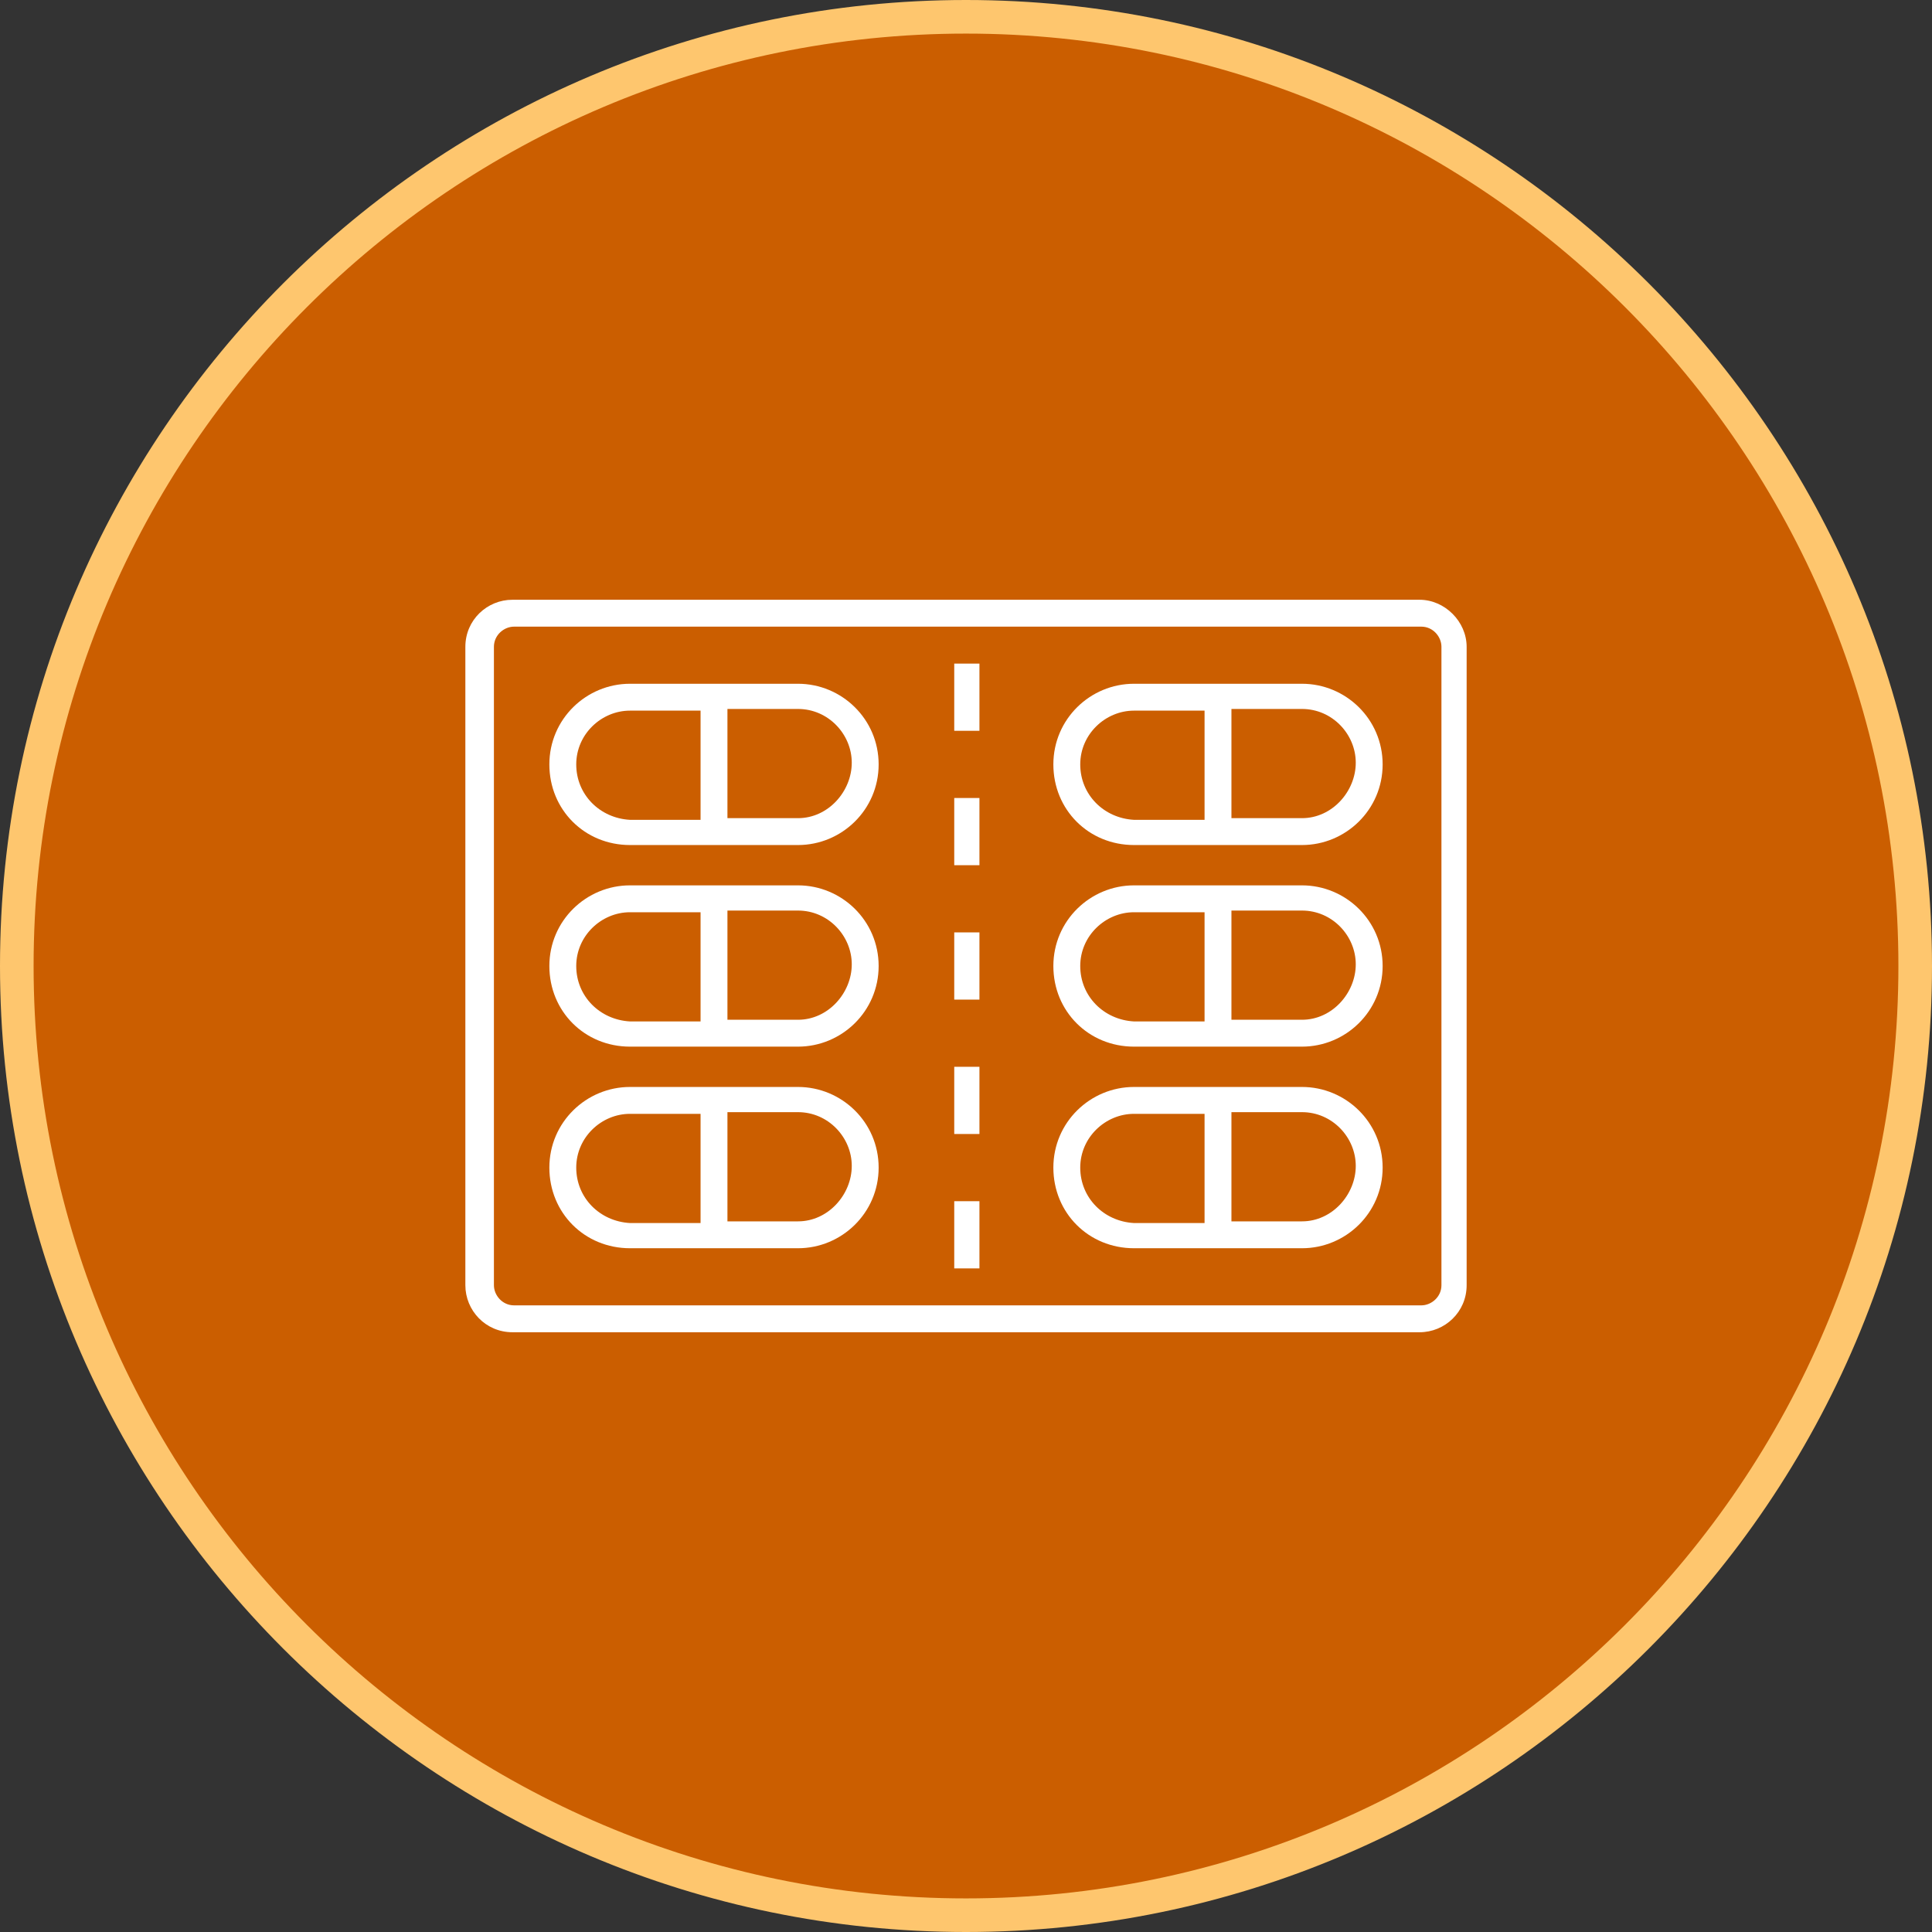 <?xml version="1.0" encoding="UTF-8"?> <svg xmlns="http://www.w3.org/2000/svg" xmlns:xlink="http://www.w3.org/1999/xlink" version="1.1" id="Layer_1" x="0px" y="0px" viewBox="0 0 115 115" style="enable-background:new 0 0 115 115;" xml:space="preserve"><rect x="0" y="0" width="115" height="115" fill="#333333" stroke="none"/> <style type="text/css"> .st0{fill:#CB5E00;} .st1{fill:#FEC66E;} .st2{fill:#FFFFFF;} </style> <circle class="st0" cx="57.5" cy="57.5" r="56.5"></circle> <path class="st1" d="M57.5,115C25.8,115,0,89.2,0,57.5S25.8,0,57.5,0S115,25.8,115,57.5S89.2,115,57.5,115z M57.5,2 C26.9,2,2,26.9,2,57.5S26.9,113,57.5,113S113,88.1,113,57.5S88.1,2,57.5,2z"></path> <g> <path class="st2" d="M84.5,35.7h-54c-1.5,0-2.8,1.2-2.8,2.8v38c0,1.5,1.2,2.8,2.8,2.8h54c1.5,0,2.8-1.2,2.8-2.8v-38 C87.3,37,86,35.7,84.5,35.7z M85.8,76.5c0,0.7-0.6,1.2-1.2,1.2h-54c-0.7,0-1.2-0.6-1.2-1.2v-38c0-0.7,0.6-1.2,1.2-1.2h54 c0.7,0,1.2,0.6,1.2,1.2V76.5z"></path> <rect x="56.8" y="39.5" class="st2" width="1.5" height="4"></rect> <rect x="56.8" y="47.5" class="st2" width="1.5" height="4"></rect> <rect x="56.8" y="55.5" class="st2" width="1.5" height="4"></rect> <rect x="56.8" y="63.5" class="st2" width="1.5" height="4"></rect> <rect x="56.8" y="71.5" class="st2" width="1.5" height="4"></rect> <path class="st2" d="M47.5,40.7h-10c-2.6,0-4.8,2.1-4.8,4.8s2.1,4.8,4.8,4.8h10c2.6,0,4.8-2.1,4.8-4.8S50.1,40.7,47.5,40.7z M34.3,45.5c0-1.8,1.5-3.2,3.2-3.2h4.2v6.5h-4.2C35.7,48.7,34.3,47.3,34.3,45.5z M47.5,48.7h-4.2v-6.5h4.2c1.8,0,3.2,1.5,3.2,3.2 S49.3,48.7,47.5,48.7z"></path> <path class="st2" d="M47.5,52.7h-10c-2.6,0-4.8,2.1-4.8,4.8s2.1,4.8,4.8,4.8h10c2.6,0,4.8-2.1,4.8-4.8S50.1,52.7,47.5,52.7z M34.3,57.5c0-1.8,1.5-3.2,3.2-3.2h4.2v6.5h-4.2C35.7,60.7,34.3,59.3,34.3,57.5z M47.5,60.7h-4.2v-6.5h4.2c1.8,0,3.2,1.5,3.2,3.2 S49.3,60.7,47.5,60.7z"></path> <path class="st2" d="M47.5,64.7h-10c-2.6,0-4.8,2.1-4.8,4.8s2.1,4.8,4.8,4.8h10c2.6,0,4.8-2.1,4.8-4.8S50.1,64.7,47.5,64.7z M34.3,69.5c0-1.8,1.5-3.2,3.2-3.2h4.2v6.5h-4.2C35.7,72.7,34.3,71.3,34.3,69.5z M47.5,72.7h-4.2v-6.5h4.2c1.8,0,3.2,1.5,3.2,3.2 S49.3,72.7,47.5,72.7z"></path> <path class="st2" d="M77.5,40.7h-10c-2.6,0-4.8,2.1-4.8,4.8s2.1,4.8,4.8,4.8h10c2.6,0,4.8-2.1,4.8-4.8S80.1,40.7,77.5,40.7z M64.3,45.5c0-1.8,1.5-3.2,3.2-3.2h4.2v6.5h-4.2C65.7,48.7,64.3,47.3,64.3,45.5z M77.5,48.7h-4.2v-6.5h4.2c1.8,0,3.2,1.5,3.2,3.2 S79.3,48.7,77.5,48.7z"></path> <path class="st2" d="M77.5,52.7h-10c-2.6,0-4.8,2.1-4.8,4.8s2.1,4.8,4.8,4.8h10c2.6,0,4.8-2.1,4.8-4.8S80.1,52.7,77.5,52.7z M64.3,57.5c0-1.8,1.5-3.2,3.2-3.2h4.2v6.5h-4.2C65.7,60.7,64.3,59.3,64.3,57.5z M77.5,60.7h-4.2v-6.5h4.2c1.8,0,3.2,1.5,3.2,3.2 S79.3,60.7,77.5,60.7z"></path> <path class="st2" d="M77.5,64.7h-10c-2.6,0-4.8,2.1-4.8,4.8s2.1,4.8,4.8,4.8h10c2.6,0,4.8-2.1,4.8-4.8S80.1,64.7,77.5,64.7z M64.3,69.5c0-1.8,1.5-3.2,3.2-3.2h4.2v6.5h-4.2C65.7,72.7,64.3,71.3,64.3,69.5z M77.5,72.7h-4.2v-6.5h4.2c1.8,0,3.2,1.5,3.2,3.2 S79.3,72.7,77.5,72.7z"></path> </g> </svg> 